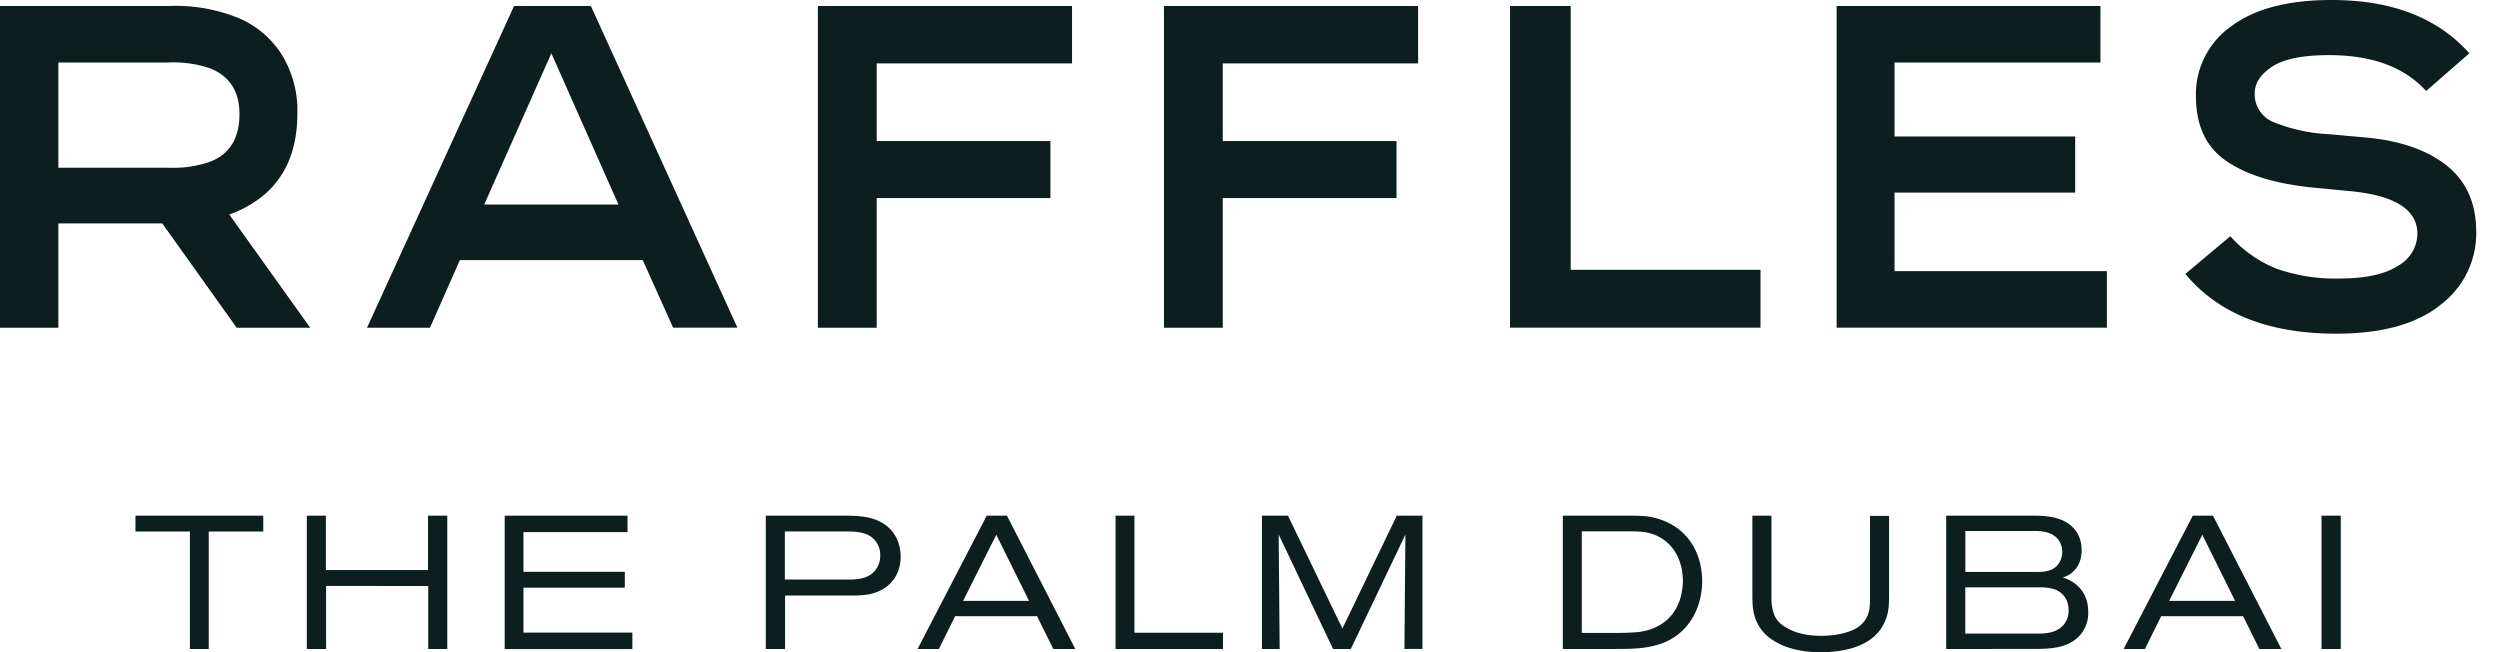 <svg width="92" height="24" viewBox="0 0 92 24" fill="none" xmlns="http://www.w3.org/2000/svg"><path d="M10.943 4.178a3.93 3.93 0 0 0-.567-2.157A3.5 3.5 0 0 0 8.846.693 6.1 6.1 0 0 0 6.258.22H0v11.84h2.148V8.22H5.97l2.74 3.84h2.706L8.44 7.897q2.502-.93 2.503-3.72m-3.315 1.81a4.2 4.2 0 0 1-1.438.185H2.148V2.3h4.025a4.2 4.2 0 0 1 1.573.22q1.066.44 1.066 1.674 0 1.405-1.184 1.793M18.918.22l-5.412 11.84h2.317l1.1-2.487h6.731l1.117 2.486h2.367L21.744.22zM17.82 7.526l2.47-5.564 2.469 5.564zM30.098.22h9.353v2.114h-7.188v2.858h6.393V7.29h-6.393v4.77h-2.165zm12.736 0h9.353v2.114h-7.189v2.858h6.394V7.29h-6.394v4.77h-2.164zm14.968 9.708h6.985v2.131h-9.218V.22h2.233zm11.917.05h7.814v2.081h-9.945V.22h9.708V2.3H69.72v2.723h6.647v2.064H69.72zm21.407-1.437a3.3 3.3 0 0 1-1.31 2.673q-1.312 1.065-3.849 1.065-3.72 0-5.547-2.199l1.657-1.387c.47.53 1.058.942 1.717 1.201a6.5 6.5 0 0 0 2.292.355q1.437 0 2.156-.465a1.37 1.37 0 0 0 .719-1.175q0-1.335-2.452-1.573l-1.404-.135q-2.047-.204-3.172-.973T80.81 3.535A3.05 3.05 0 0 1 82.103.973Q83.396 0 85.798 0q3.332 0 5.074 1.962l-1.59 1.387q-1.2-1.32-3.568-1.32-1.456 0-2.098.423-.643.424-.642.981a1.1 1.1 0 0 0 .685 1.058 6.2 6.2 0 0 0 2.055.448l1.319.118q1.911.17 3.002 1.032t1.09 2.452" fill="#0C1F1E"/><path fill-rule="evenodd" clip-rule="evenodd" d="M59.472 23.882c.819 0 1.674-.02 2.34-.584.556-.466.827-1.193.827-1.906 0-.812-.32-1.567-1.008-2.02a2.5 2.5 0 0 0-1.272-.388c-.14-.007-.27-.007-.41-.007h-2.437v4.905zm.477-4.328c.246 0 .524.003.759.068.812.217 1.215.94 1.222 1.742 0 .238-.036.962-.592 1.453-.494.432-1.09.452-1.305.46h-.01q-.185.012-.38.014H58.21v-3.737zm-44.19 2.01v2.318h.701v-4.905h-.709v2.002h-3.758v-2.002h-.702v4.905H12v-2.319zm-8.077 2.318v-4.321h2.006v-.584H4.985v.584h2.003v4.321zm10.891 0v-4.905h4.52v.605h-3.829v1.461h3.73v.584h-3.73v1.653h4.008v.606h-4.699zm12.672-1.966c.506 0 .965-.007 1.39-.335.477-.36.512-.909.509-1.104 0-.3-.082-.599-.25-.841-.392-.56-1.042-.618-1.296-.641l-.043-.004q-.188-.012-.374-.014h-3v4.905h.71v-1.966zm-.175-2.359c.396 0 .87 0 1.148.35a.83.83 0 0 1 .174.523.84.84 0 0 1-.182.556c-.263.328-.68.342-1.061.342h-2.266v-1.77zm7.692 4.325-.598-1.207H35.15l-.599 1.207h-.784l2.544-4.905h.745l2.515 4.905zm-2.098-4.203-1.222 2.433h2.426zm4.389-.702v4.905h3.954v-.598h-3.26v-4.307zm10.63 4.905.036-4.21-2.009 4.21h-.652l-2.002-4.21.036 4.21h-.652v-4.905h.958L49.4 23.13l2.002-4.154h.944v4.905zm17.692-1.036c-.38.93-1.47 1.154-2.362 1.154h-.01c-.25 0-1.132 0-1.817-.48a1.5 1.5 0 0 1-.492-.543c-.196-.36-.207-.723-.207-1.118v-2.882h.702v2.936c0 .078-.003.26.029.434.071.452.3.613.474.723.242.153.645.328 1.332.328.09 0 .916 0 1.39-.346.167-.124.263-.292.292-.352.11-.228.11-.46.11-.716v-3h.702v2.953c-.004.32-.007.599-.143.909m5.39 1.036c.663 0 1.461-.007 1.878-.637.203-.307.21-.599.203-.738 0-.491-.21-.77-.349-.908a1.3 1.3 0 0 0-.562-.338l-.022-.008s.146-.053.203-.089c.189-.103.488-.367.488-.915 0-.285-.075-.55-.264-.777-.299-.356-.762-.46-1.207-.488-.125-.007-.243-.007-.367-.007H71.62v4.905zm-.003-4.342c.27 0 .556 0 .798.153.3.189.328.48.331.602a.76.76 0 0 1-.131.445c-.21.3-.549.307-.87.307h-2.565V19.54zm.214 2.073c.377 0 .773.018 1.008.36a.8.8 0 0 1 .139.48.78.78 0 0 1-.16.514c-.25.313-.627.349-.987.349h-2.654v-1.703zm8.169 2.27-.599-1.208h-3.014l-.598 1.207h-.784l2.544-4.905h.744l2.516 4.905zm-2.099-4.204-1.221 2.433h2.426zm4.386-.702v4.905h.709v-4.905z" fill="#0C1F1E"/></svg>